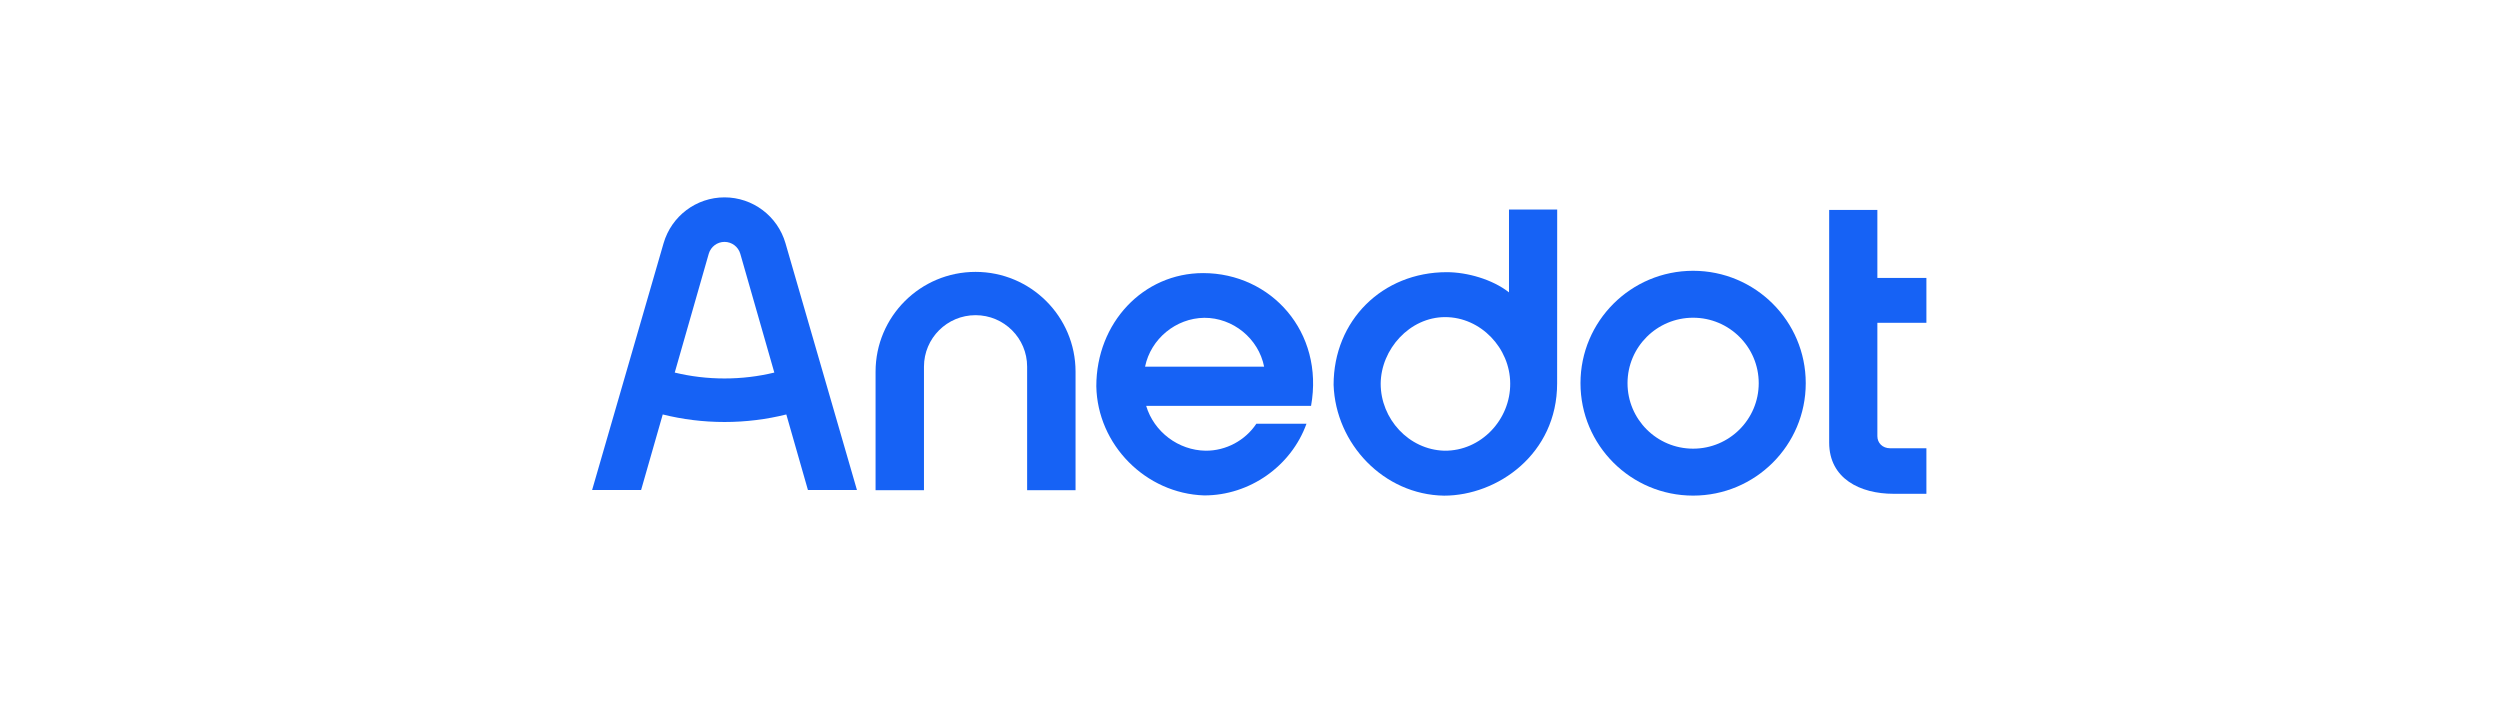 <svg width="114" height="32" viewBox="0 0 114 32" fill="none" xmlns="http://www.w3.org/2000/svg">
<g clip-path="url(#clip0_2042_2040)">
<path d="M86.341 22.517C84.833 22.517 83.41 21.833 83.41 20.182V9.574H85.608V12.675H87.844V14.72H85.608V19.89C85.608 20.195 85.838 20.441 86.192 20.441H87.844V22.517H86.341Z" fill="#1662F5"/>
<path fill-rule="evenodd" clip-rule="evenodd" d="M77.206 20.459C78.858 20.459 80.198 19.123 80.198 17.474C80.198 15.825 78.858 14.488 77.206 14.488C75.554 14.488 74.215 15.825 74.215 17.474C74.215 19.123 75.554 20.459 77.206 20.459ZM77.206 22.6C80.043 22.6 82.342 20.305 82.342 17.474C82.342 14.643 80.043 12.348 77.206 12.348C74.37 12.348 72.07 14.643 72.07 17.474C72.07 20.305 74.37 22.6 77.206 22.6Z" fill="#1662F5"/>
<path fill-rule="evenodd" clip-rule="evenodd" d="M71.008 9.555H68.81V13.332C68.055 12.737 66.902 12.413 65.975 12.411C63.032 12.411 60.812 14.618 60.812 17.548C60.904 20.248 63.107 22.561 65.849 22.602C68.281 22.602 71.005 20.706 71.005 17.483C71.005 14.26 71.008 9.555 71.008 9.555ZM65.898 14.46C67.526 14.46 68.86 15.879 68.865 17.483C68.882 19.13 67.536 20.573 65.862 20.552C64.237 20.507 62.959 19.098 62.959 17.497C62.971 15.925 64.282 14.46 65.898 14.46Z" fill="#1662F5"/>
<path d="M54.913 22.591C52.243 22.506 50.042 20.28 49.992 17.614C49.992 14.718 52.132 12.453 54.863 12.453C57.955 12.453 60.391 15.13 59.784 18.509H52.266C52.621 19.695 53.738 20.536 54.978 20.552C55.9 20.559 56.783 20.088 57.29 19.321H59.576C58.877 21.262 56.98 22.593 54.913 22.591ZM57.644 16.719C57.389 15.436 56.224 14.486 54.913 14.492C53.617 14.51 52.476 15.452 52.215 16.719H57.644Z" fill="#1662F5"/>
<path fill-rule="evenodd" clip-rule="evenodd" d="M44.485 14.372C43.186 14.372 42.133 15.423 42.133 16.719V22.354H39.926V16.949C39.926 14.436 41.967 12.398 44.485 12.398C47.003 12.398 49.045 14.436 49.045 16.949V22.354H46.837V16.719C46.837 15.423 45.784 14.372 44.485 14.372Z" fill="#1662F5"/>
<path fill-rule="evenodd" clip-rule="evenodd" d="M30.221 18.899L29.234 22.345H27L30.259 11.092C30.618 9.853 31.75 9 33.038 9C34.326 9 35.459 9.853 35.818 11.092L39.077 22.345H36.842L35.856 18.899C34.953 19.124 34.009 19.243 33.038 19.243C32.068 19.243 31.124 19.124 30.221 18.899ZM32.319 11.571C32.412 11.251 32.705 11.03 33.038 11.03C33.371 11.03 33.664 11.251 33.757 11.571L35.309 16.989C34.581 17.165 33.821 17.258 33.038 17.258C32.255 17.258 31.495 17.165 30.768 16.989L32.319 11.571Z" fill="#1662F5"/>
</g>
<defs>
<clipPath id="clip0_2042_2040">
<rect width="60.842" height="13.6" fill="white" transform="translate(27 9)"/>
</clipPath>
</defs>
</svg>
